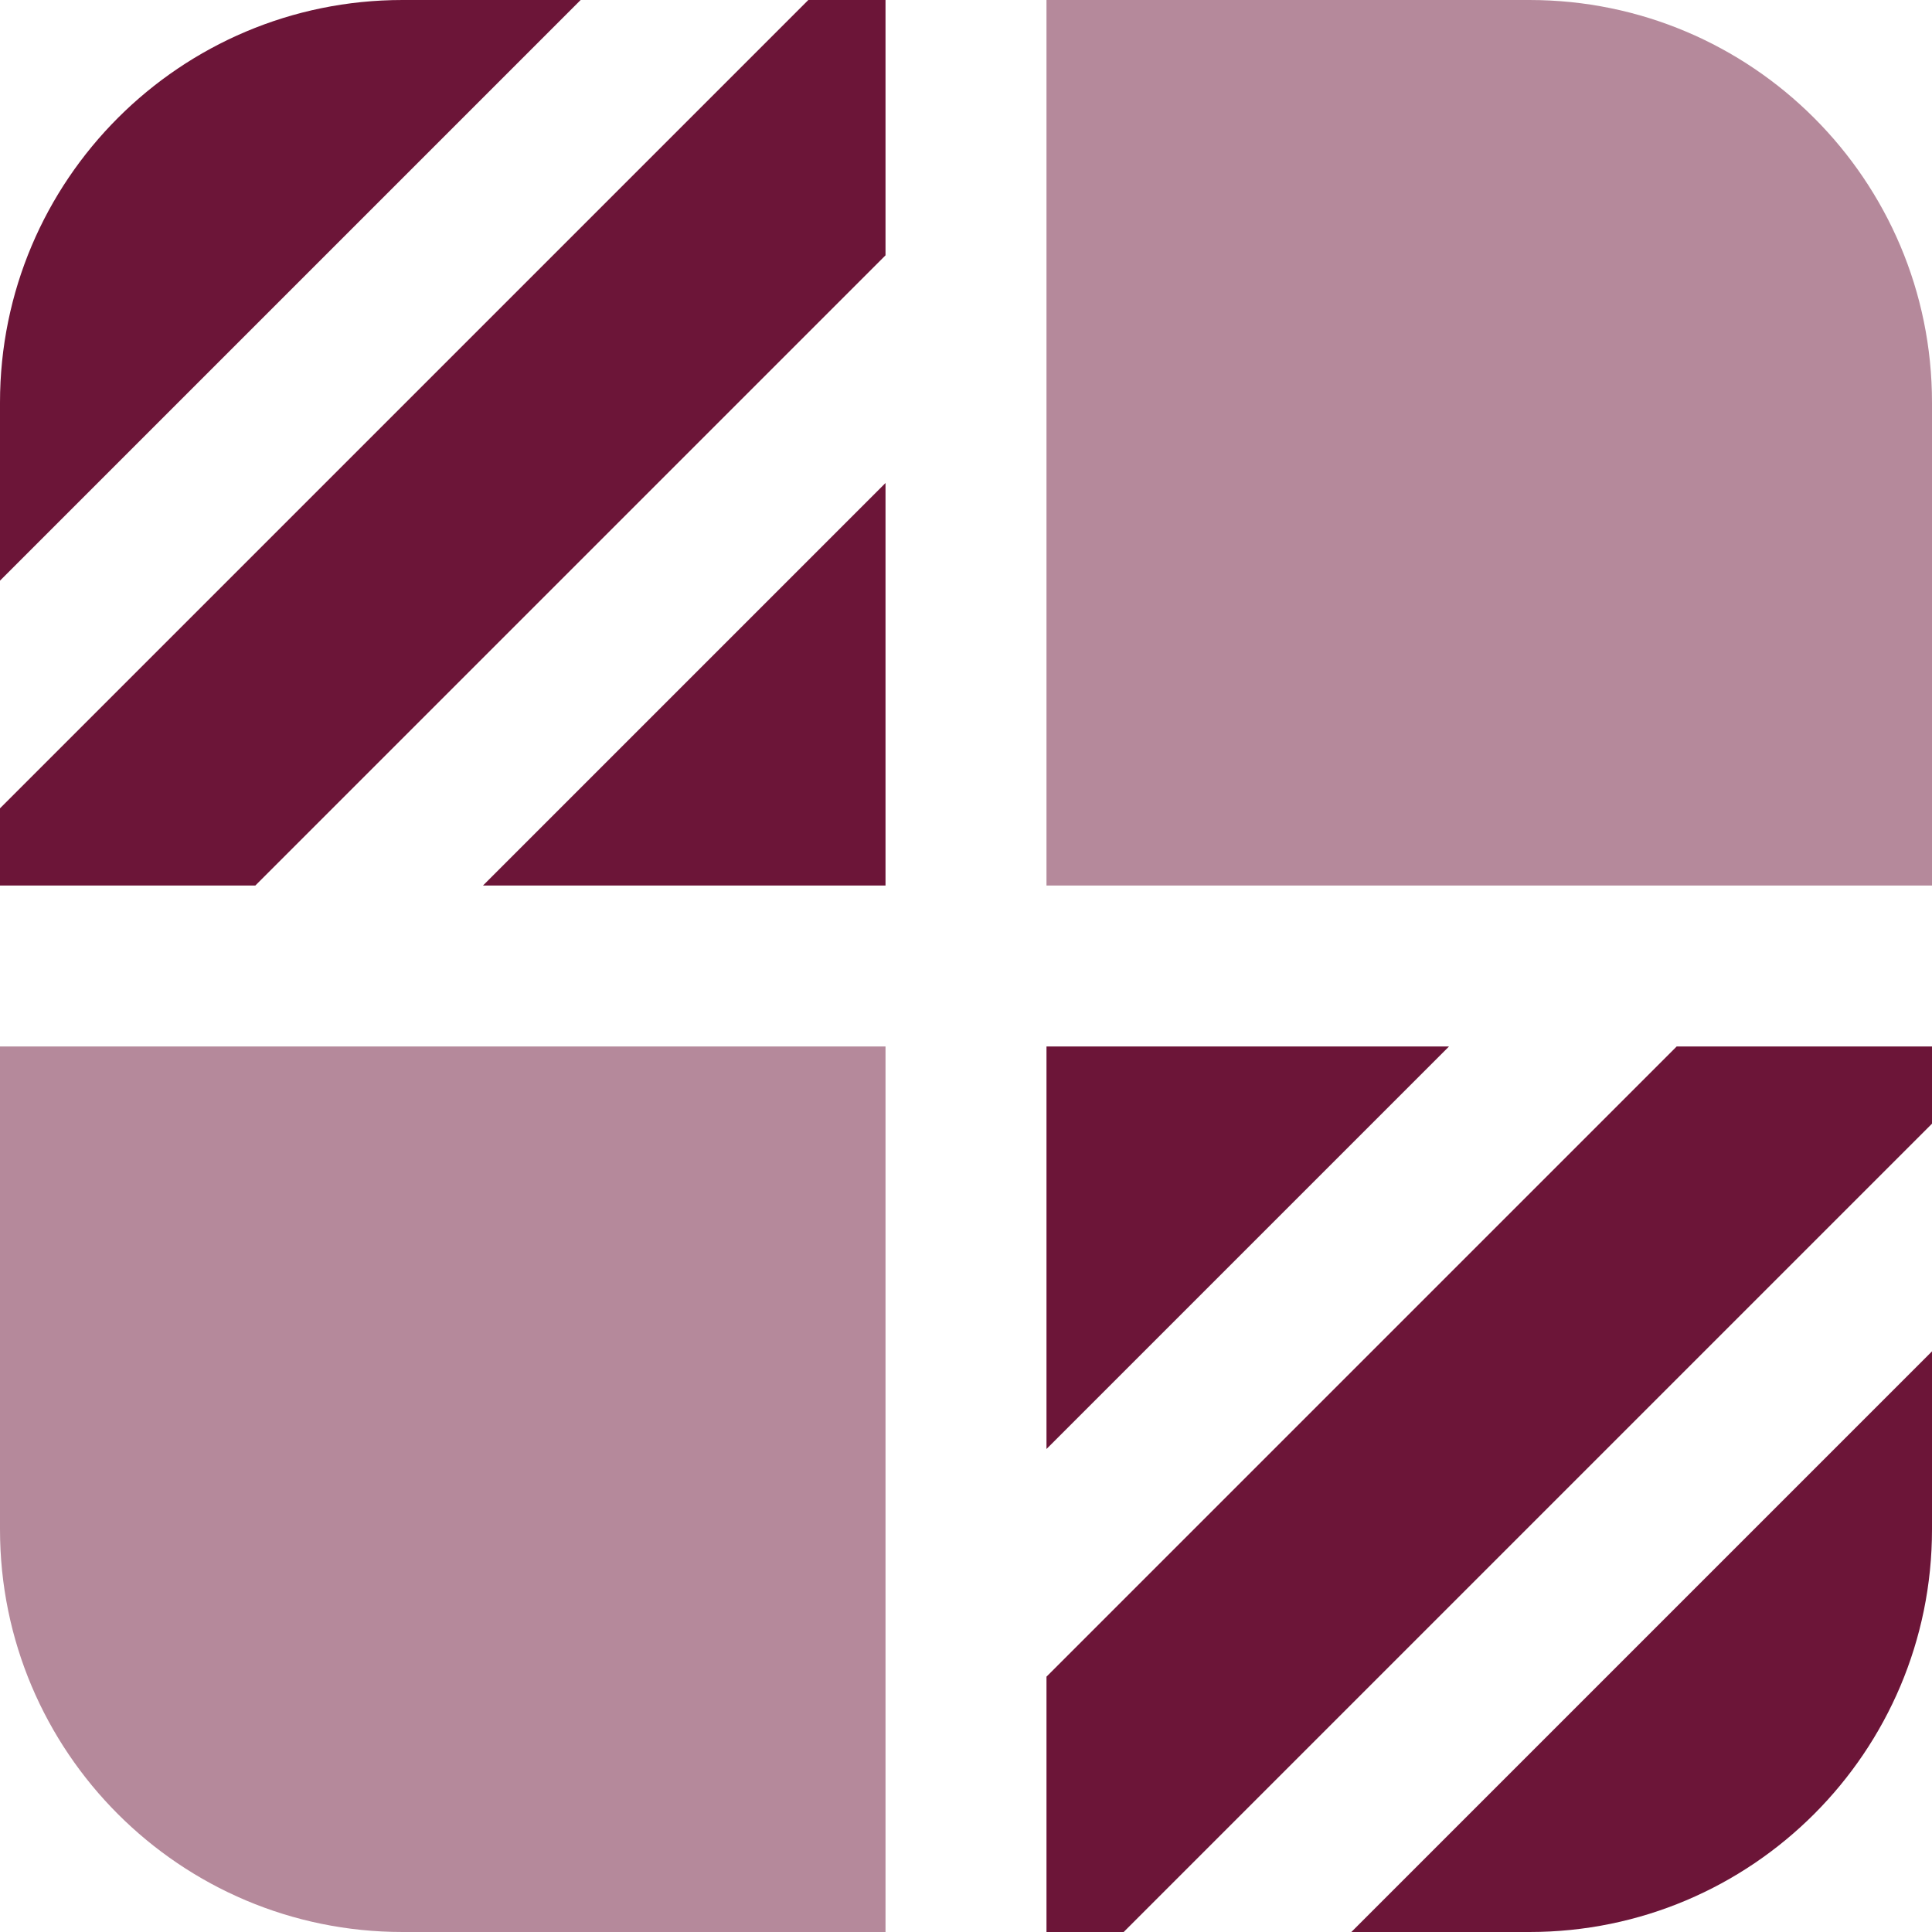 <?xml version="1.0" encoding="UTF-8"?>
<!DOCTYPE svg PUBLIC "-//W3C//DTD SVG 1.1//EN" "http://www.w3.org/Graphics/SVG/1.1/DTD/svg11.dtd">
<!-- Creator: CorelDRAW -->
<svg xmlns="http://www.w3.org/2000/svg" xml:space="preserve" width="0.5in" height="0.5in" version="1.1" style="shape-rendering:geometricPrecision; text-rendering:geometricPrecision; image-rendering:optimizeQuality; fill-rule:evenodd; clip-rule:evenodd"
viewBox="0 0 500 500"
 xmlns:xlink="http://www.w3.org/1999/xlink"
 xmlns:xodm="http://www.corel.com/coreldraw/odm/2003"
 data-name="Layer 1">
 <defs>
  <style type="text/css">
   <![CDATA[
    .fil0 {fill:#6C1538;fill-rule:nonzero}
    .fil1 {fill:#6C1538;fill-rule:nonzero;fill-opacity:0.502}
   ]]>
  </style>
 </defs>
 <g id="Layer_x0020_1">
  <path class="fil0" d="M150.27 0l-46.1 0c-57.52,0 -104.17,46.65 -104.17,104.17l0 46.1 150.27 -150.27z"/>
  <path class="fil0" d="M349.73 500l46.1 0c57.52,0 104.17,-46.65 104.17,-104.17l0 -46.1 -150.27 150.27z"/>
  <polygon class="fil0" points="229.17,125 125,229.17 229.17,229.17 "/>
  <path class="fil1" d="M229.17 270.83l-229.17 0 0 125c0,57.52 46.65,104.17 104.17,104.17l125 0 0 -229.17z"/>
  <polygon class="fil0" points="500,270.83 433.92,270.83 270.83,433.92 270.83,500 290.81,500 500,290.81 "/>
  <polygon class="fil0" points="270.83,375 375,270.83 270.83,270.83 "/>
  <polygon class="fil0" points="229.17,0 209.19,0 -0,209.19 -0,229.17 66.08,229.17 229.17,66.08 "/>
  <path class="fil1" d="M270.83 0l125 0c57.52,0 104.17,46.65 104.17,104.17l0 125 -229.17 0 0 -229.17z"/>
 </g>
</svg>
